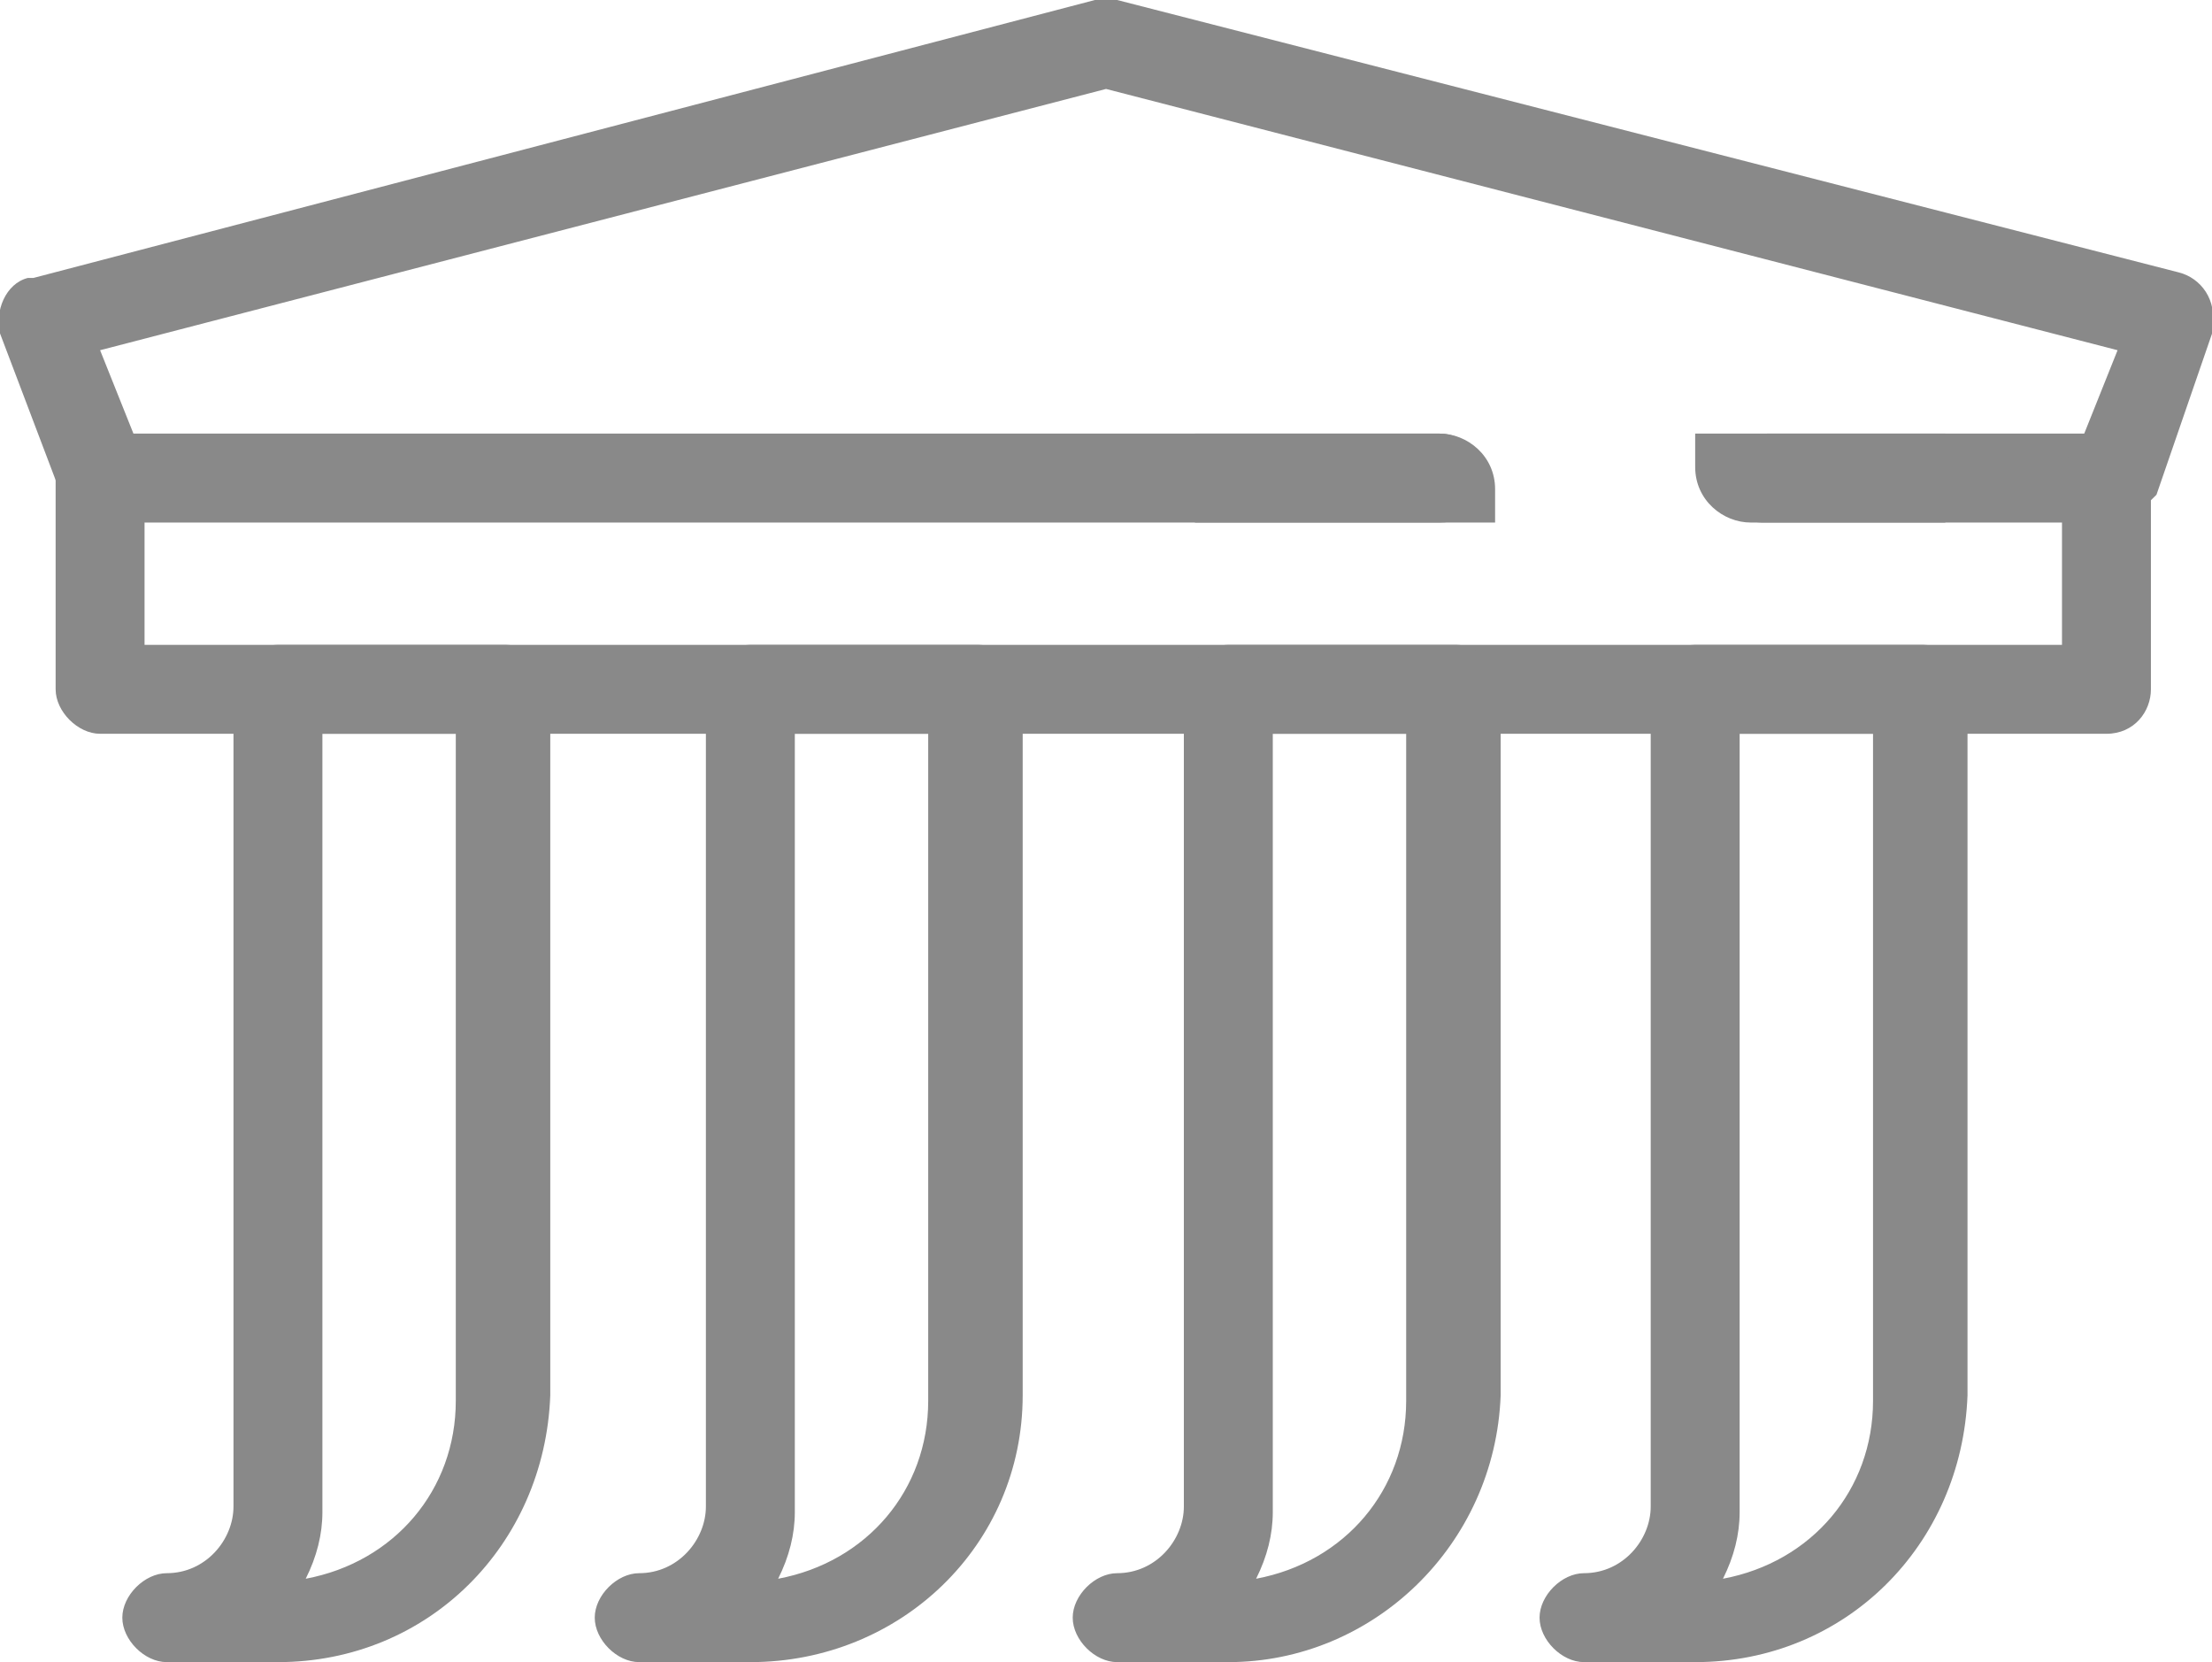 <?xml version="1.0" encoding="utf-8"?>
<!-- Generator: Adobe Illustrator 21.0.0, SVG Export Plug-In . SVG Version: 6.00 Build 0)  -->
<svg version="1.1" id="Layer_1" xmlns="http://www.w3.org/2000/svg" xmlns:xlink="http://www.w3.org/1999/xlink" x="0px" y="0px"
	 viewBox="0 0 39.8 29.9" style="enable-background:new 0 0 39.8 29.9;" xml:space="preserve">
<style type="text/css">
	.st0{fill:#898989;}
</style>
<g id="Group_2460" transform="translate(0.001 0)">
	<path id="Path_4330" class="st0" d="M37.9,9.4h-6.2C31.3,9.4,31,9,31,8.6s0.3-0.8,0.8-0.8c0,0,0,0,0.1,0h5.6l0.6-1.5L19.9,1.6
		L1.8,6.3l0.6,1.5h23.5c0.4,0,0.8,0.3,0.8,0.8s-0.3,0.8-0.8,0.8c0,0,0,0-0.1,0h-24c-0.3,0-0.6-0.2-0.7-0.5L0,6
		c-0.1-0.4,0.1-0.9,0.5-1c0,0,0.1,0,0.1,0L19.7,0c0.1,0,0.3,0,0.4,0l19.1,4.9c0.4,0.1,0.7,0.5,0.6,1c0,0,0,0.1,0,0.1l-1,2.9
		C38.6,9.1,38.3,9.4,37.9,9.4"/>
	<path id="Path_4331" class="st0" d="M37.9,13.2H1.8c-0.4,0-0.8-0.4-0.8-0.8V8.6c0-0.4,0.4-0.8,0.8-0.8s0.8,0.4,0.8,0.8v3h34.5v-3
		c0-0.4,0.4-0.8,0.8-0.8s0.8,0.4,0.8,0.8v3.8C38.7,12.8,38.4,13.2,37.9,13.2L37.9,13.2"/>
	<path id="Path_4332" class="st0" d="M5,29.9H3c-0.4,0-0.8-0.4-0.8-0.8s0.4-0.8,0.8-0.8c0.7,0,1.2-0.6,1.2-1.2V12.4
		c0-0.4,0.4-0.8,0.8-0.8h4.1c0.4,0,0.8,0.4,0.8,0.8v0v12.7C9.8,27.8,7.7,29.9,5,29.9 M5.8,13.2v14c0,0.4-0.1,0.8-0.3,1.2
		c1.6-0.3,2.7-1.6,2.7-3.2V13.2L5.8,13.2z"/>
	<path id="Path_4333" class="st0" d="M13.5,29.9h-2c-0.4,0-0.8-0.4-0.8-0.8s0.4-0.8,0.8-0.8c0.7,0,1.2-0.6,1.2-1.2V12.4
		c0-0.4,0.4-0.8,0.8-0.8h4.1c0.4,0,0.8,0.4,0.8,0.8v0v12.7C18.4,27.8,16.2,29.9,13.5,29.9 M14.3,13.2v14c0,0.4-0.1,0.8-0.3,1.2
		c1.6-0.3,2.7-1.6,2.7-3.2V13.2L14.3,13.2z"/>
	<path id="Path_4334" class="st0" d="M22.1,29.9h-2c-0.4,0-0.8-0.4-0.8-0.8s0.4-0.8,0.8-0.8c0.7,0,1.2-0.6,1.2-1.2V12.4
		c0-0.4,0.4-0.8,0.8-0.8h0h4.1c0.4,0,0.8,0.4,0.8,0.8v0v12.7C26.9,27.8,24.7,29.9,22.1,29.9 M22.9,13.2v14c0,0.4-0.1,0.8-0.3,1.2
		c1.6-0.3,2.7-1.6,2.7-3.2V13.2L22.9,13.2z"/>
	<path id="Path_4335" class="st0" d="M30.5,29.9h-2c-0.4,0-0.8-0.4-0.8-0.8s0.4-0.8,0.8-0.8c0.7,0,1.2-0.6,1.2-1.2V12.4
		c0-0.4,0.4-0.8,0.8-0.8c0,0,0,0,0,0h4.1c0.4,0,0.8,0.4,0.8,0.8v12.7C35.3,27.8,33.2,29.9,30.5,29.9 M31.3,13.2v14
		c0,0.4-0.1,0.8-0.3,1.2c1.6-0.3,2.7-1.6,2.7-3.2V13.2L31.3,13.2z"/>
	<path id="Path_4336" class="st0" d="M35,9.4h-3.5c-0.5,0-1-0.4-1-1V7.8H35L35,9.4z"/>
	<path id="Path_4337" class="st0" d="M21.5,7.8h4.4c0.5,0,1,0.4,1,1v0.6h-5.4L21.5,7.8z"/>
</g>
</svg>
